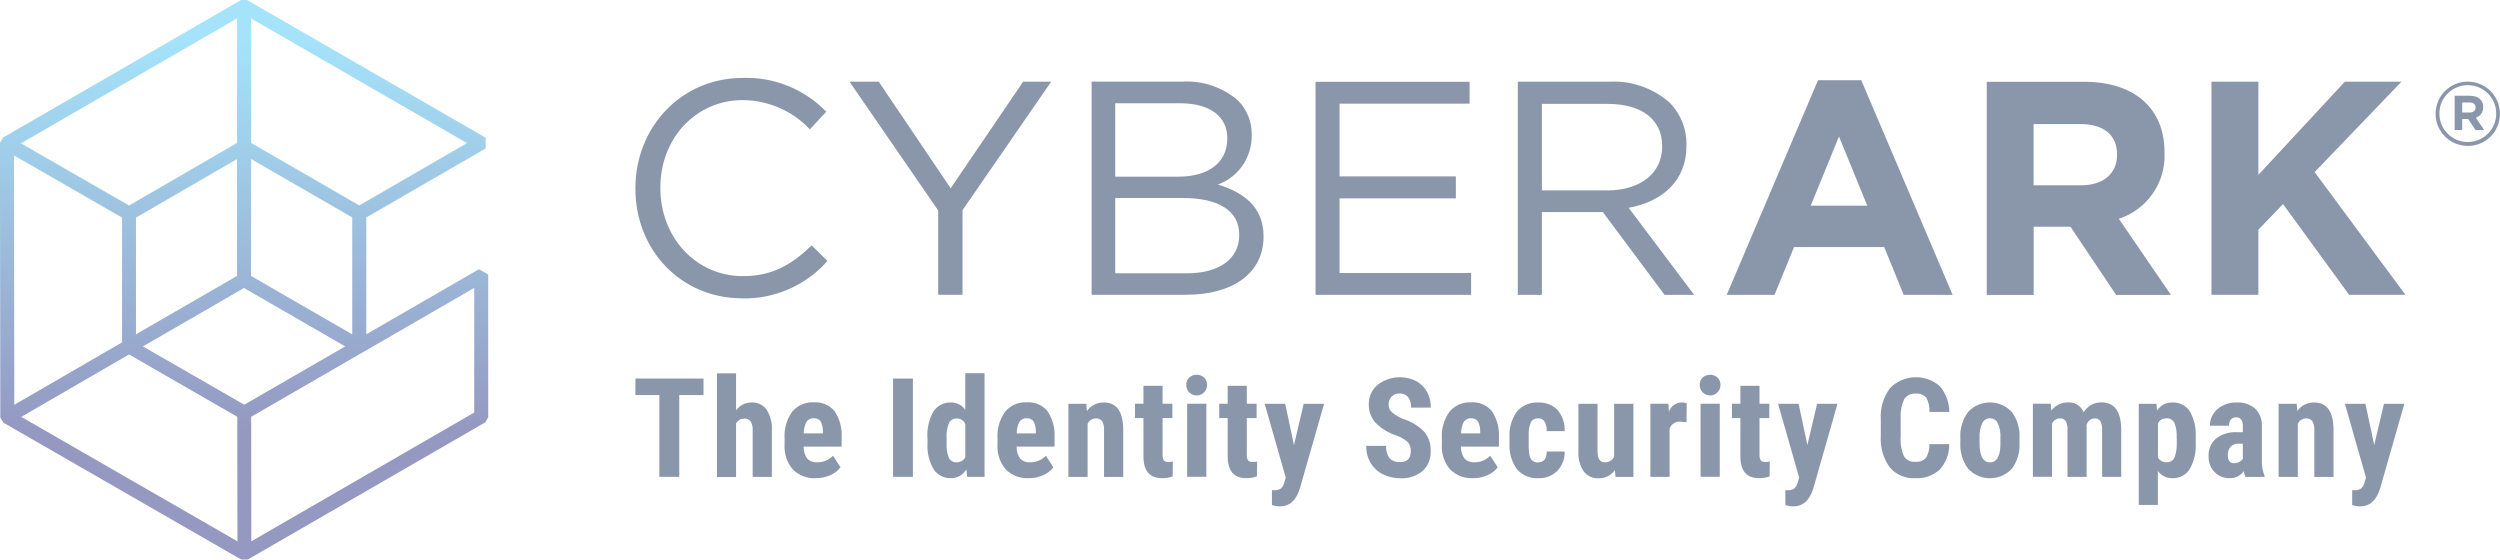 <?xml version="1.0" encoding="UTF-8"?>
<svg xmlns="http://www.w3.org/2000/svg" xmlns:xlink="http://www.w3.org/1999/xlink" id="Camada_1" data-name="Camada 1" viewBox="0 0 316.41 70.84">
  <defs>
    <style> .cls-1, .cls-2 { opacity: .5; } .cls-3 { fill: none; } .cls-3, .cls-4, .cls-2 { stroke-width: 0px; } .cls-5 { clip-path: url(#clippath); } .cls-4 { fill: url(#Gradiente_sem_nome); } .cls-2 { fill: #173159; } </style>
    <clipPath id="clippath">
      <path class="cls-3" d="m2.69,52.76l13.64-7.9,13.7,7.89.02,15.76L2.69,52.76Zm15.4-8.92l12.79-7.39,12.81,7.39-12.78,7.38-12.83-7.38Zm13.7,8.91l28.23-16.31v15.77l-28.21,16.3-.02-15.76Zm-14.58-25.21l12.79-7.41v14.79l-12.79,7.39v-14.78Zm14.56,7.38v-14.8l12.81,7.4v14.8l-12.81-7.4ZM1.77,19.67l13.68,7.87v15.79l-13.64,7.9-.04-31.57Zm.88-1.53L30,2.33v15.76l-13.67,7.92-13.68-7.87Zm29.12-.05V2.33l27.34,15.78-13.64,7.89-13.69-7.91ZM30.51,0L.44,17.38l-.07.04-.38.65.05,34.7v.07l.38.65,30.08,17.31.07.04h.75s30.03-17.35,30.03-17.35l.07-.04.38-.65v-18.05l-1.18-.68-14.26,8.24v-14.79l15.11-8.73v-1.36L31.33.04l-.07-.04h-.75Z"></path>
    </clipPath>
    <linearGradient id="Gradiente_sem_nome" data-name="Gradiente sem nome" x1="-173.18" y1="704.82" x2="-171.9" y2="704.82" gradientTransform="translate(36209.66 8891.47) rotate(90) scale(51.33)" gradientUnits="userSpaceOnUse">
      <stop offset="0" stop-color="#4ac7f4"></stop>
      <stop offset=".05" stop-color="#4ac7f4"></stop>
      <stop offset=".8" stop-color="#2b3383"></stop>
      <stop offset="1" stop-color="#2b3383"></stop>
    </linearGradient>
  </defs>
  <g class="cls-1">
    <g class="cls-5">
      <rect class="cls-4" width="61.79" height="70.84"></rect>
    </g>
  </g>
  <path class="cls-2" d="m89.05,50h-3.08v10.35h-2.52v-10.35h-3.03v-2.09h8.62v2.09Z"></path>
  <path class="cls-2" d="m93.17,51.92c.45-.62,1.17-.98,1.93-.98.75-.04,1.47.29,1.92.89.49.79.73,1.72.67,2.65v5.88h-2.43v-5.85c.03-.41-.06-.82-.25-1.17-.19-.25-.5-.39-.82-.36-.43,0-.82.23-1.03.61v6.78h-2.42v-13.12h2.42v4.69Z"></path>
  <path class="cls-2" d="m103.25,60.52c-1.08.06-2.14-.34-2.91-1.11-.75-.88-1.12-2.02-1.04-3.18v-.74c-.08-1.2.26-2.39.96-3.38.67-.81,1.69-1.25,2.74-1.19,1-.07,1.98.34,2.62,1.11.65.97.97,2.13.9,3.3v1.19h-4.81c-.01.54.14,1.07.45,1.51.32.34.77.51,1.24.48.76.02,1.5-.28,2.03-.83l.95,1.46c-.33.44-.78.78-1.29,1-.58.26-1.21.39-1.84.38Zm-1.52-5.67h2.42v-.22c.02-.44-.08-.87-.27-1.26-.19-.3-.54-.46-.89-.43-.37-.03-.72.15-.92.45-.23.45-.34.95-.34,1.45Z"></path>
  <path class="cls-2" d="m115.54,60.35h-2.51v-12.44h2.51v12.44Z"></path>
  <path class="cls-2" d="m117.38,55.45c-.08-1.18.18-2.36.77-3.39.5-.74,1.35-1.16,2.24-1.12.71,0,1.37.34,1.78.92v-4.63h2.44v13.12h-2.2l-.11-.94c-.4.68-1.12,1.11-1.91,1.11-.88.04-1.72-.38-2.22-1.11-.57-.99-.85-2.12-.78-3.26v-.7Zm2.43.61c-.05.65.05,1.3.29,1.91.19.36.58.57.98.54.46.01.88-.24,1.09-.64v-4.22c-.19-.42-.61-.69-1.08-.68-.4-.02-.78.19-.97.54-.25.61-.36,1.26-.31,1.91v.64Z"></path>
  <path class="cls-2" d="m130.2,60.52c-1.08.06-2.14-.34-2.91-1.11-.75-.88-1.12-2.02-1.04-3.18v-.74c-.08-1.2.26-2.39.96-3.38.67-.81,1.69-1.25,2.74-1.19,1-.07,1.98.34,2.62,1.11.65.97.97,2.13.9,3.3v1.19h-4.81c-.01.54.14,1.07.45,1.51.32.34.77.51,1.24.48.76.02,1.5-.28,2.02-.83l.95,1.46c-.33.44-.78.78-1.29,1-.58.26-1.2.39-1.84.38Zm-1.52-5.67h2.42v-.22c.02-.44-.08-.87-.27-1.26-.19-.3-.54-.46-.89-.43-.37-.03-.72.15-.92.45-.23.45-.34.95-.34,1.45h0Z"></path>
  <path class="cls-2" d="m137.49,51.11l.07.91c.49-.7,1.29-1.1,2.15-1.08,1.59,0,2.41,1.11,2.45,3.34v6.08h-2.43v-5.9c.03-.39-.05-.79-.23-1.14-.19-.25-.51-.39-.82-.36-.45,0-.85.27-1.03.68v6.72h-2.43v-9.25h2.27Z"></path>
  <path class="cls-2" d="m147.14,48.83v2.27h1.24v1.81h-1.24v4.6c-.02.26.03.52.15.75.15.16.36.23.58.21.19,0,.38-.02.57-.06l-.02,1.88c-.43.16-.88.23-1.33.23-1.56,0-2.35-.9-2.37-2.69v-4.92h-1.07v-1.81h1.07v-2.27h2.42Z"></path>
  <path class="cls-2" d="m150.14,48.71c-.01-.34.12-.68.36-.92.55-.48,1.37-.48,1.91,0,.24.25.37.58.36.92.01.73-.56,1.33-1.29,1.34-.73.01-1.33-.56-1.34-1.29,0-.02,0-.03,0-.05Zm2.54,11.64h-2.43v-9.25h2.43v9.25Z"></path>
  <path class="cls-2" d="m157.8,48.83v2.27h1.24v1.81h-1.24v4.6c-.02.26.03.52.15.75.15.16.36.23.58.21.19,0,.38-.02.57-.06l-.02,1.88c-.43.16-.88.23-1.33.23-1.56,0-2.35-.9-2.37-2.69v-4.92h-1.07v-1.81h1.07v-2.27h2.42Z"></path>
  <path class="cls-2" d="m163.77,56.33l1.23-5.22h2.58l-3.04,10.63c-.46,1.57-1.31,2.35-2.57,2.35-.34,0-.67-.06-.99-.16v-1.89h.28c.3.03.6-.05.85-.21.22-.2.37-.46.43-.76l.19-.62-2.67-9.34h2.6l1.11,5.22Z"></path>
  <path class="cls-2" d="m178.55,57.09c.03-.42-.11-.83-.39-1.15-.42-.35-.9-.63-1.41-.81-1.02-.33-1.94-.9-2.69-1.66-.54-.62-.83-1.43-.82-2.25-.04-.97.38-1.9,1.12-2.52,1.4-1.07,3.29-1.26,4.87-.47.58.31,1.06.78,1.38,1.36.33.61.49,1.3.48,2h-2.5c.03-.47-.1-.94-.37-1.33-.27-.31-.66-.48-1.07-.46-.38-.02-.75.12-1.03.39-.25.29-.39.66-.37,1.05,0,.35.15.69.41.93.43.37.92.66,1.45.86,1,.31,1.91.86,2.64,1.61.57.68.86,1.55.82,2.44.05.96-.33,1.89-1.03,2.54-.79.64-1.79.97-2.81.91-.76,0-1.51-.16-2.2-.5-.64-.31-1.18-.81-1.55-1.42-.39-.66-.58-1.41-.56-2.18h2.52c-.05.55.1,1.11.42,1.56.36.36.86.54,1.37.49.88,0,1.32-.46,1.32-1.39Z"></path>
  <path class="cls-2" d="m186.44,60.52c-1.08.06-2.14-.34-2.91-1.11-.75-.88-1.12-2.02-1.04-3.18v-.74c-.08-1.2.26-2.39.96-3.38.67-.81,1.69-1.25,2.74-1.19,1-.07,1.98.34,2.62,1.11.65.97.97,2.13.9,3.3v1.19h-4.81c-.01.54.14,1.07.45,1.51.32.34.77.51,1.24.48.76.02,1.5-.28,2.02-.83l.95,1.46c-.33.44-.78.78-1.29,1-.58.26-1.2.39-1.84.38Zm-1.52-5.67h2.42v-.22c.02-.44-.08-.87-.27-1.26-.19-.3-.54-.46-.89-.43-.37-.03-.72.15-.92.45-.23.45-.34.95-.34,1.45h0Z"></path>
  <path class="cls-2" d="m194.69,58.52c.7,0,1.06-.46,1.07-1.37h2.27c.03.91-.31,1.79-.93,2.44-.62.63-1.48.96-2.36.93-1.03.07-2.04-.34-2.73-1.11-.69-.95-1.03-2.1-.96-3.27v-.73c-.08-1.18.25-2.35.93-3.32.68-.79,1.7-1.22,2.74-1.14.9-.05,1.78.3,2.41.94.63.75.95,1.7.9,2.68h-2.27c.02-.41-.07-.83-.26-1.2-.17-.28-.49-.45-.82-.42-.36-.03-.71.14-.91.45-.23.55-.33,1.14-.29,1.74v.94c-.02.53.02,1.06.11,1.58.05.25.18.48.37.66.21.15.47.23.73.21Z"></path>
  <path class="cls-2" d="m204.38,59.51c-.46.66-1.22,1.04-2.02,1.02-.75.05-1.47-.28-1.93-.88-.49-.76-.72-1.65-.66-2.55v-5.99h2.42v6.05c.01.9.31,1.35.9,1.35.51.03.98-.26,1.2-.72v-6.68h2.44v9.25h-2.27l-.07-.85Z"></path>
  <path class="cls-2" d="m213.45,53.44l-.8-.07c-.59-.04-1.14.31-1.34.87v6.11h-2.43v-9.25h2.28l.07,1c.24-.68.86-1.14,1.58-1.17.23,0,.45.03.67.11l-.03,2.39Z"></path>
  <path class="cls-2" d="m215.12,48.71c-.01-.34.12-.68.36-.92.55-.48,1.37-.48,1.91,0,.24.25.37.58.36.92.01.73-.56,1.33-1.29,1.34-.73.01-1.33-.56-1.34-1.29,0-.02,0-.03,0-.05Zm2.54,11.64h-2.43v-9.25h2.43v9.25Z"></path>
  <path class="cls-2" d="m222.69,48.83v2.27h1.24v1.81h-1.24v4.6c-.02.26.03.52.15.75.15.16.36.23.58.21.19,0,.38-.02.57-.06l-.02,1.88c-.43.16-.88.23-1.33.23-1.56,0-2.35-.9-2.37-2.69v-4.92h-1.07v-1.81h1.07v-2.27h2.42Z"></path>
  <path class="cls-2" d="m228.75,56.33l1.23-5.22h2.58l-3.04,10.63c-.46,1.57-1.31,2.35-2.57,2.35-.34,0-.67-.06-.99-.16v-1.89h.28c.3.03.6-.05.85-.21.22-.2.37-.46.43-.76l.19-.62-2.67-9.34h2.6l1.11,5.22Z"></path>
  <path class="cls-2" d="m246.7,56.21c.03,1.19-.4,2.34-1.2,3.22-.85.77-1.97,1.17-3.11,1.09-1.24.07-2.44-.44-3.23-1.39-.82-1.15-1.21-2.55-1.12-3.96v-2.09c-.09-1.41.32-2.81,1.16-3.95,1.7-1.75,4.48-1.86,6.32-.25.76.92,1.19,2.07,1.2,3.26h-2.52c.04-.63-.1-1.26-.41-1.82-.35-.37-.86-.56-1.36-.5-.57-.05-1.12.22-1.43.71-.33.73-.49,1.52-.44,2.32v2.35c-.07.87.07,1.74.41,2.55.31.48.86.75,1.42.69.51.06,1.01-.12,1.37-.48.31-.53.46-1.14.43-1.75h2.51Z"></path>
  <path class="cls-2" d="m248.11,55.43c-.07-1.18.28-2.35.99-3.3,1.42-1.52,3.8-1.6,5.32-.19.06.06.13.12.19.19.71.95,1.06,2.13.99,3.32v.59c.07,1.18-.28,2.35-.98,3.3-1.44,1.52-3.84,1.59-5.36.15-.05-.05-.11-.1-.16-.16-.71-.95-1.06-2.13-.99-3.31v-.59Zm2.43.61c0,1.65.44,2.48,1.32,2.48.81,0,1.25-.69,1.32-2.07v-1.02c.05-.64-.07-1.29-.34-1.88-.18-.38-.57-.62-.99-.61-.41,0-.79.24-.96.61-.27.59-.39,1.23-.35,1.88v.61Z"></path>
  <path class="cls-2" d="m259.55,51.11l.07.85c.51-.67,1.31-1.05,2.14-1.03.85-.05,1.64.46,1.96,1.25.47-.8,1.34-1.28,2.26-1.25,1.62,0,2.45,1.12,2.49,3.36v6.06h-2.42v-5.9c.03-.39-.05-.79-.22-1.15-.17-.24-.46-.37-.75-.34-.45,0-.79.28-1.01.83l.02.29v6.27h-2.42v-5.89c.03-.39-.05-.79-.21-1.15-.17-.25-.46-.39-.76-.36-.43.01-.82.28-.99.68v6.72h-2.42v-9.25h2.26Z"></path>
  <path class="cls-2" d="m277.9,56.02c.07,1.16-.19,2.32-.75,3.34-.48.76-1.33,1.21-2.23,1.16-.72.02-1.4-.33-1.81-.91v4.3h-2.42v-12.8h2.24l.08.85c.41-.65,1.12-1.03,1.89-1.02.88-.05,1.72.35,2.23,1.08.57,1,.84,2.15.77,3.3v.71Zm-2.41-.61c.04-.65-.06-1.29-.29-1.9-.19-.37-.58-.59-1-.56-.45-.02-.88.22-1.08.62v4.33c.22.4.65.63,1.1.6.43.03.83-.21,1-.61.22-.6.31-1.25.28-1.89v-.61Z"></path>
  <path class="cls-2" d="m284.19,60.35c-.09-.23-.16-.47-.21-.72-.4.57-1.06.91-1.76.89-.72.02-1.42-.26-1.93-.77-.52-.53-.79-1.25-.76-1.99-.05-.85.29-1.68.93-2.25.77-.58,1.71-.87,2.67-.81h.73v-.74c.03-.31-.05-.62-.21-.88-.16-.18-.39-.27-.62-.26-.6,0-.91.35-.91,1.06h-2.42c-.02-.81.34-1.59.96-2.11.68-.57,1.55-.87,2.43-.83.86-.05,1.7.23,2.35.79.58.6.89,1.42.83,2.26v4.35c-.02.64.1,1.28.34,1.87v.15h-2.43Zm-1.43-1.73c.24,0,.47-.05.68-.16.17-.09.31-.22.42-.38v-1.92h-.58c-.37-.02-.72.13-.97.39-.25.29-.37.67-.35,1.05,0,.68.27,1.03.8,1.03Z"></path>
  <path class="cls-2" d="m290.68,51.11l.07.91c.49-.7,1.29-1.1,2.14-1.08,1.59,0,2.41,1.11,2.45,3.34v6.08h-2.43v-5.9c.03-.39-.05-.79-.24-1.14-.19-.25-.51-.39-.82-.36-.45,0-.85.27-1.03.68v6.72h-2.43v-9.25h2.27Z"></path>
  <path class="cls-2" d="m300.49,56.33l1.23-5.22h2.58l-3.04,10.63c-.46,1.57-1.31,2.35-2.57,2.35-.34,0-.67-.06-.99-.16v-1.89h.28c.3.03.6-.05.85-.21.22-.2.37-.46.43-.76l.19-.62-2.67-9.34h2.6l1.11,5.22Z"></path>
  <path class="cls-2" d="m313.32,13.61c0,.37-.26.63-.74.63h-.95v-1.27h.93c.47,0,.76.21.76.64m.97-.06c0-.9-.66-1.43-1.7-1.43h-1.92v4.33h.96v-1.39h.75l.92,1.39h1.11l-1.06-1.55c.58-.19.96-.74.93-1.35m1.65.84c0,1.99-1.62,3.59-3.61,3.58-1.99,0-3.59-1.62-3.58-3.61,0-1.99,1.62-3.59,3.61-3.58h0c1.98,0,3.58,1.6,3.58,3.58,0,.01,0,.02,0,.03m.47,0c0-2.25-1.83-4.06-4.08-4.06s-4.06,1.83-4.06,4.08c0,2.24,1.82,4.05,4.06,4.06,2.23.02,4.06-1.77,4.08-4,0-.03,0-.05,0-.08"></path>
  <path class="cls-2" d="m267.94,19.63c0,2.27-1.66,3.82-4.55,3.82h-6.01v-7.75h5.9c2.89,0,4.66,1.31,4.66,3.85v.08Zm6.82,17.69l-6.59-9.63c3.59-1.17,5.96-4.59,5.78-8.36v-.08c0-5.55-3.82-8.9-10.17-8.9h-12.33v26.98h5.94v-8.63h4.66l5.78,8.63h6.94Zm-38.42-11.29h-7.17l3.58-8.75,3.58,8.75Zm10.79,11.29l-11.56-27.17h-5.47l-11.56,27.17h6.05l2.47-6.05h11.41l2.47,6.05h6.2Zm-51.98-13.22v-10.95h8.32c4.35,0,6.9,2,6.9,5.32v.08c0,3.47-2.89,5.55-6.94,5.55h-8.29Zm-3.04,13.22h3.04v-10.48h7.71l7.82,10.48h3.74l-8.29-11.02c4.24-.77,7.32-3.39,7.32-7.86v-.08c.04-1.98-.71-3.89-2.08-5.32-2.1-1.88-4.86-2.85-7.67-2.7h-11.6v26.98Zm-25.61,0h19.69v-2.77h-16.65v-9.44h14.72v-2.78h-14.72v-9.21h16.46v-2.77h-19.5v26.98Zm-25.35-2.74v-9.52h8.52c4.7,0,7.17,1.7,7.17,4.63v.08c0,3.01-2.54,4.82-6.63,4.82h-9.06Zm0-12.22v-9.29h8.21c3.85,0,5.97,1.73,5.97,4.39v.08c0,3.16-2.54,4.82-6.2,4.82h-7.98Zm-3.01,14.95h11.99c5.9,0,9.79-2.74,9.79-7.36v-.08c0-3.7-2.58-5.55-5.78-6.51,2.61-.95,4.33-3.46,4.28-6.24v-.08c.03-1.61-.6-3.17-1.73-4.32-1.95-1.68-4.48-2.54-7.05-2.39h-11.48v26.98Zm-19.4,0h3.08v-10.71l11.22-16.26h-3.55l-9.17,13.49-9.1-13.49h-3.7l11.22,16.3v10.68Zm-24.8.46c4.12.08,8.06-1.65,10.79-4.74l-2-1.97c-2.58,2.47-5.01,3.89-8.71,3.89-5.93,0-10.44-4.89-10.44-11.14v-.08c0-6.2,4.47-11.06,10.44-11.06,3.21.02,6.28,1.36,8.48,3.7l2.08-2.23c-2.75-2.84-6.57-4.4-10.52-4.28-7.94,0-13.64,6.32-13.64,13.95v.08c0,7.75,5.74,13.87,13.53,13.87"></path>
  <polygon class="cls-2" points="304.44 37.31 292.95 21.78 303.94 10.34 296.77 10.34 285.83 22.13 285.83 10.34 279.89 10.34 279.89 37.31 285.83 37.31 285.83 29.07 288.95 25.83 297.31 37.31 304.44 37.31"></polygon>
</svg>
